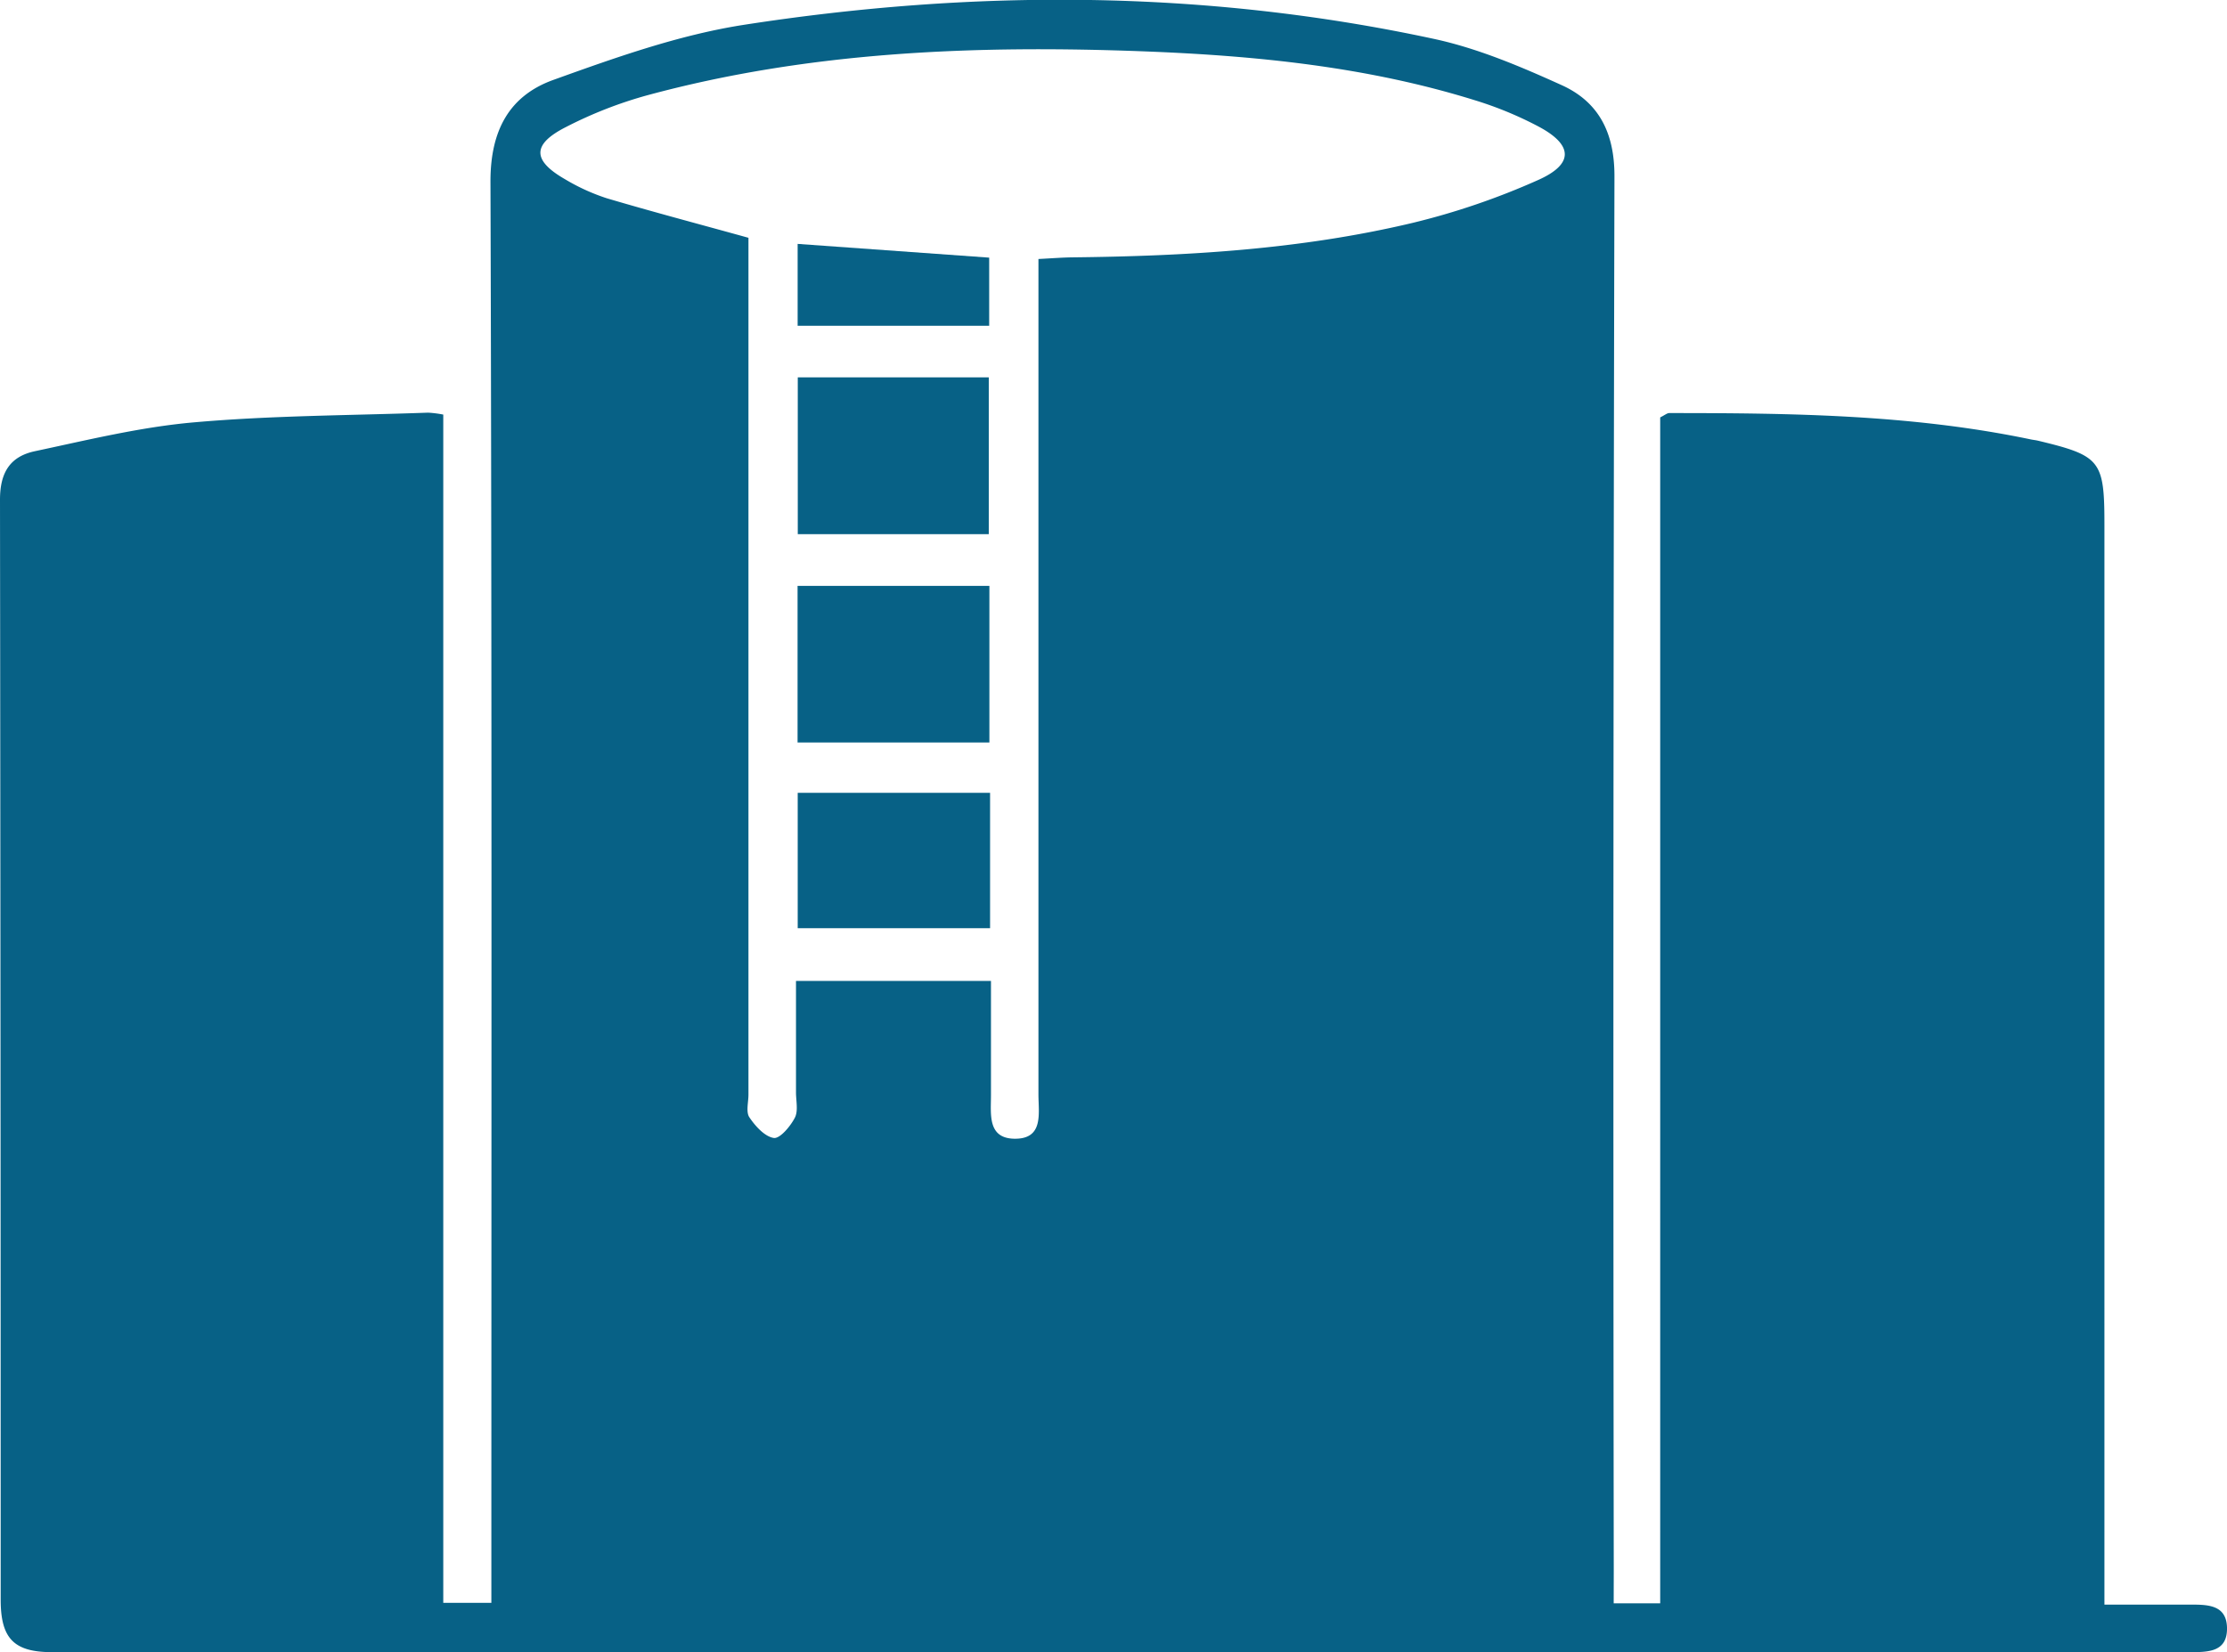 <svg id="Layer_1" data-name="Layer 1" xmlns="http://www.w3.org/2000/svg" viewBox="0 0 324.15 240.53"><defs><style>.cls-1{fill:#076186;}</style></defs><path class="cls-1" d="M1041.64,653h6.77V480.34c.68-.34,1-.63,1.32-.63,17.63,0,35.24.2,52.6,3.83.37.08.74.11,1.11.2,9.1,2.19,9.63,2.87,9.63,12.29V653.19c4.44,0,8.53,0,12.61,0,2.51,0,5.14.08,5.23,3.33.09,3.55-2.67,3.59-5.32,3.59H814.32c-5.55,0-7.46-2-7.46-7.63q0-80.09-.1-160.17c0-4.07,1.57-6.3,5.09-7.05,7.67-1.63,15.37-3.52,23.15-4.2,11.31-1,22.71-1,34.07-1.41a16.1,16.1,0,0,1,2.21.28v173h7v-4.8c0-67.4.09-134.79-.13-202.18,0-7.35,2.71-12.41,9.11-14.73,9-3.24,18.17-6.51,27.55-8,33.59-5.23,67.24-5.18,100.61,2,6.39,1.37,12.58,4,18.57,6.71,5.46,2.44,7.77,6.94,7.76,13.29q-.24,101.46-.1,202.93ZM915.7,454.19v4.36q0,60.19,0,120.39c0,1.13-.39,2.53.14,3.31.86,1.28,2.23,2.8,3.55,3,.9.12,2.41-1.69,3.06-2.94.52-1,.17-2.45.17-3.7,0-5.34,0-10.68,0-16.22H951c0,5.71,0,11.18,0,16.66,0,2.73-.52,6.23,3.38,6.31,4.33.08,3.53-3.69,3.53-6.45q0-58.5,0-117v-4.63c1.94-.1,3.41-.22,4.89-.24,16.65-.18,33.24-1.14,49.49-5a105.33,105.33,0,0,0,18.35-6.26c5.2-2.31,5.1-5.08.15-7.74a53,53,0,0,0-9.31-3.86c-15.75-4.91-32-6.52-48.41-7.14-24.3-.91-48.48,0-72.13,6.41a61.32,61.32,0,0,0-11.81,4.62c-4.94,2.51-4.9,4.84-.17,7.57a29.71,29.71,0,0,0,6.1,2.79C901.74,450.41,908.49,452.19,915.7,454.19Z" transform="translate(-806.76 -419.57)"/><path class="cls-1" d="M950.68,497.34h-27.8V474.51h27.8Z" transform="translate(-806.76 -419.57)"/><path class="cls-1" d="M950.77,504.87v22.8H922.85v-22.8Z" transform="translate(-806.76 -419.57)"/><path class="cls-1" d="M950.87,535v19.71h-28V535Z" transform="translate(-806.76 -419.57)"/><path class="cls-1" d="M922.86,467V455.08l27.88,2V467Z" transform="translate(-806.76 -419.57)"/></svg>